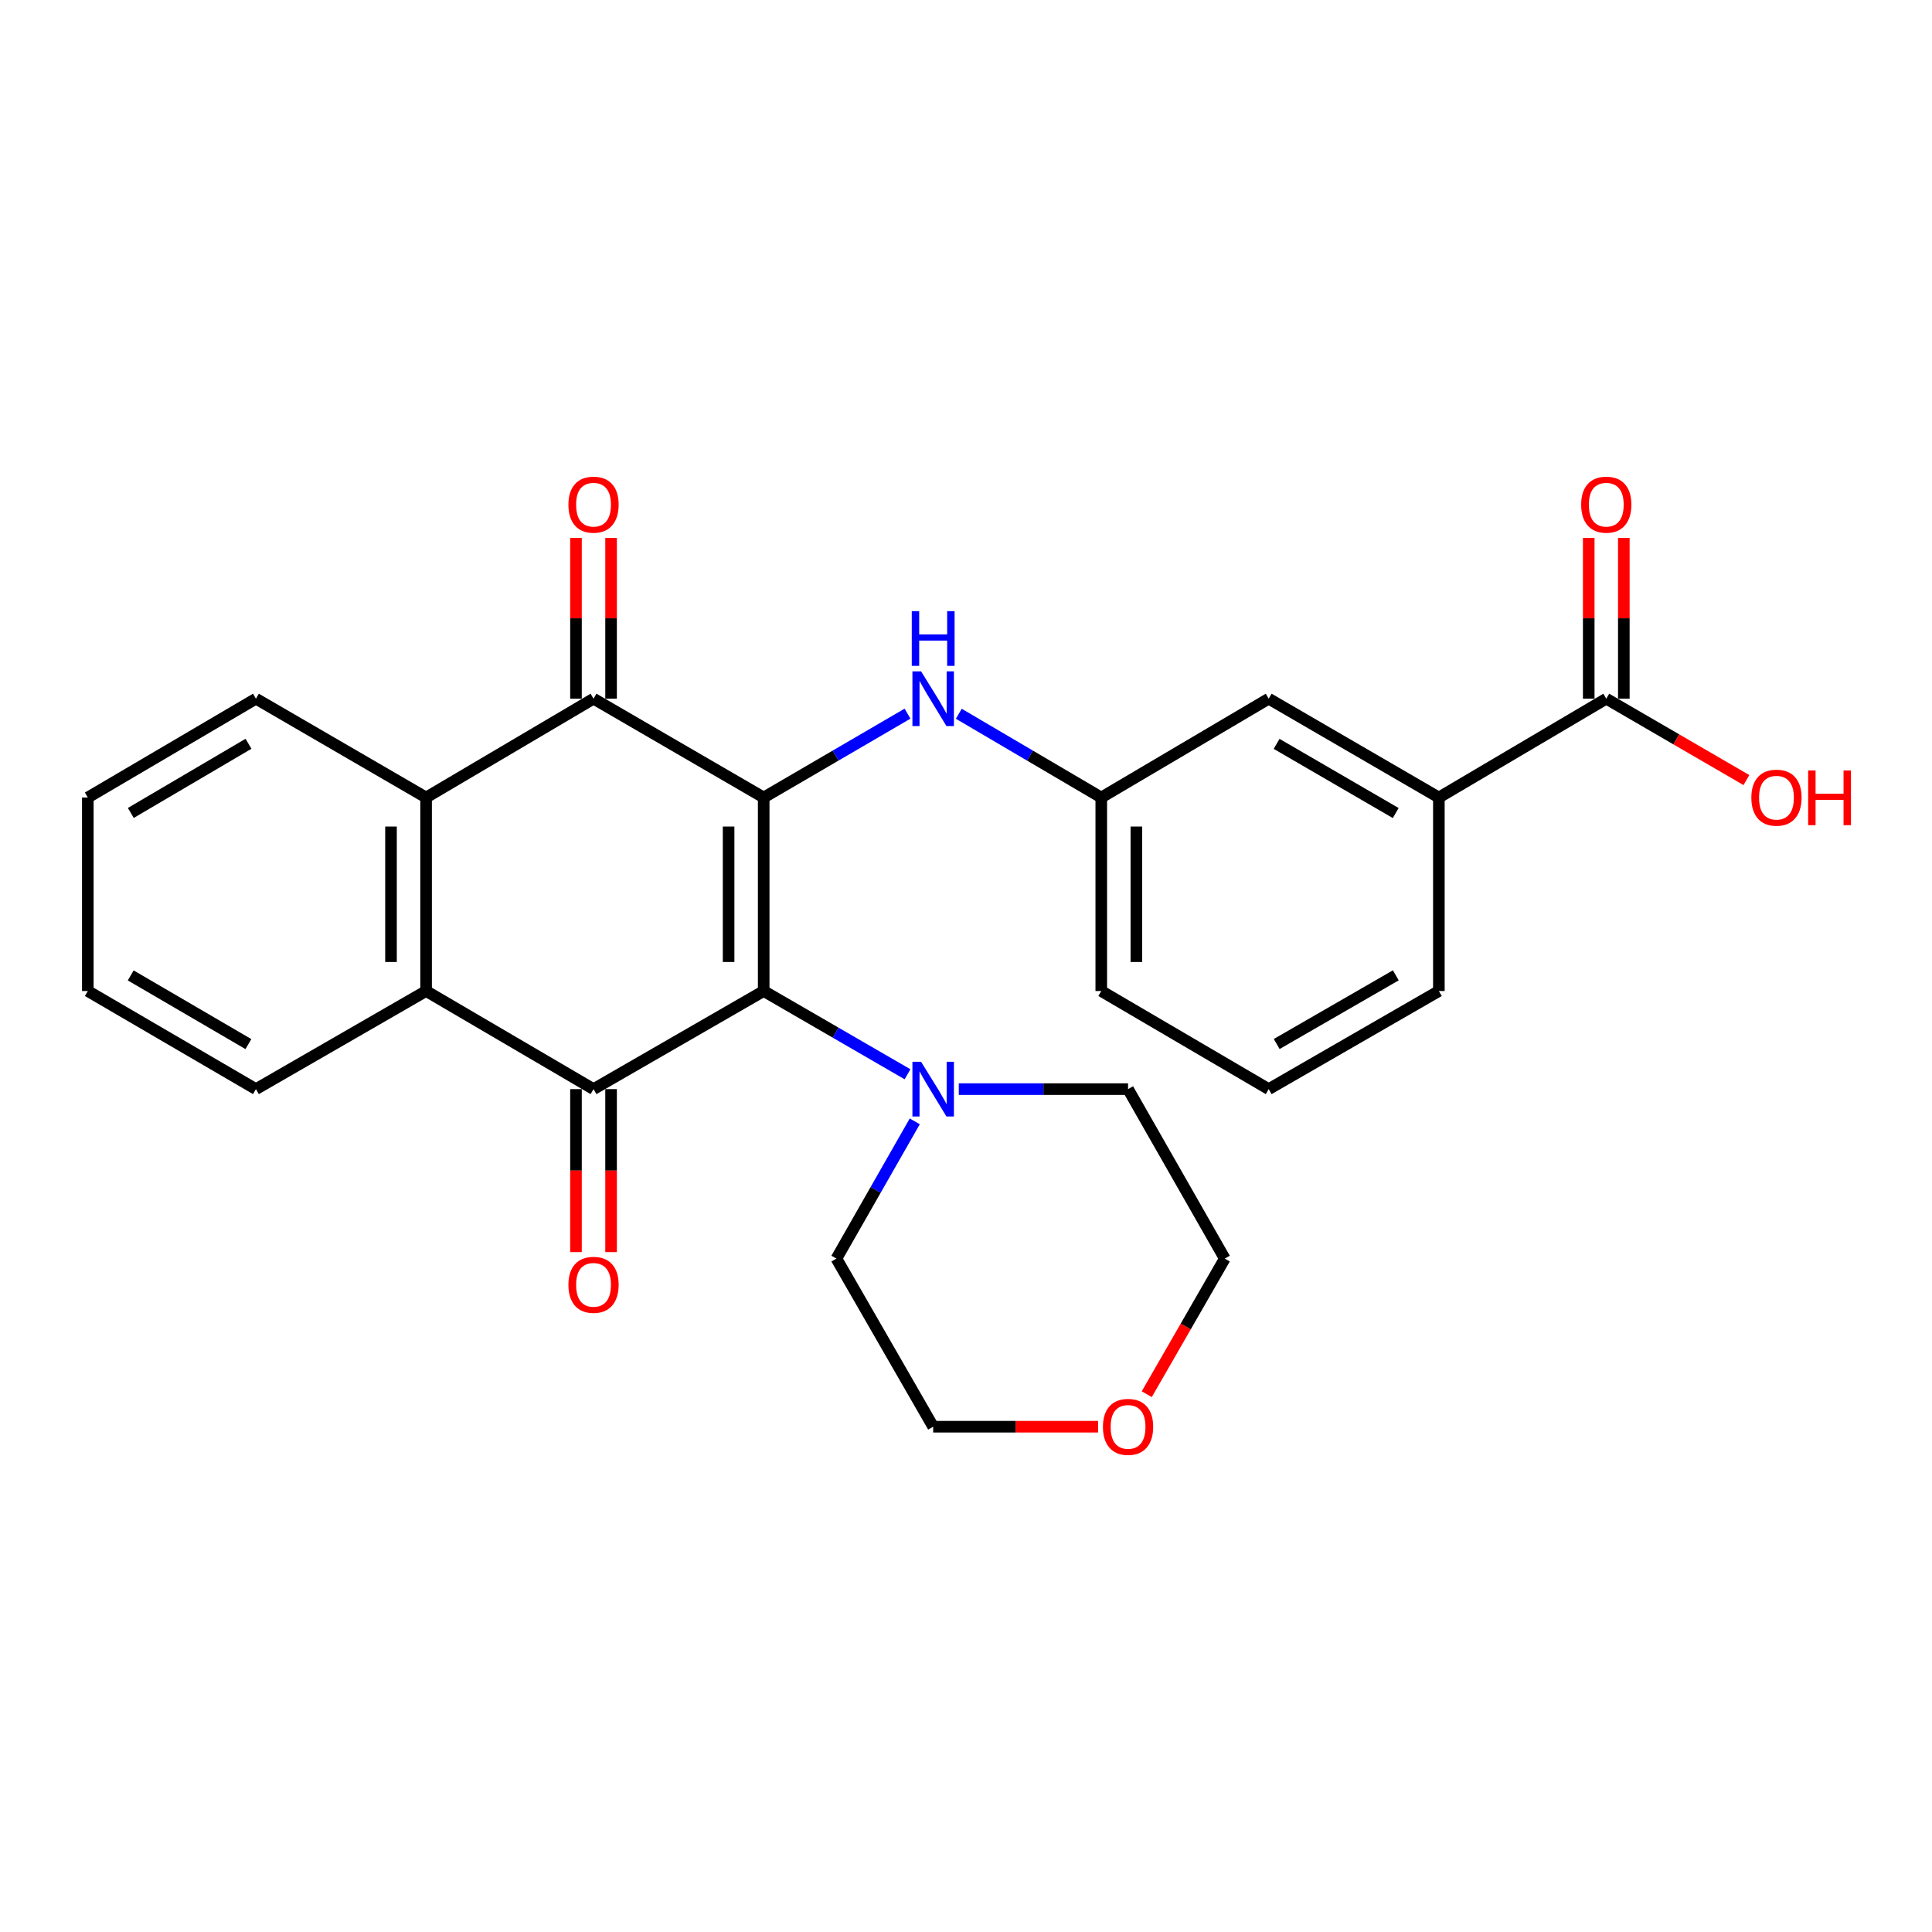 <?xml version='1.0' encoding='iso-8859-1'?>
<svg version='1.1' baseProfile='full'
              xmlns='http://www.w3.org/2000/svg'
                      xmlns:rdkit='http://www.rdkit.org/xml'
                      xmlns:xlink='http://www.w3.org/1999/xlink'
                  xml:space='preserve'
width='1000px' height='1000px' viewBox='0 0 1000 1000'>
<!-- END OF HEADER -->
<rect style='opacity:1.0;fill:#FFFFFF;stroke:none' width='1000' height='1000' x='0' y='0'> </rect>
<path class='bond-0' d='M 395.286,412.794 L 395.286,512.949' style='fill:none;fill-rule:evenodd;stroke:#000000;stroke-width:6px;stroke-linecap:butt;stroke-linejoin:miter;stroke-opacity:1' />
<path class='bond-0' d='M 377.122,427.817 L 377.122,497.926' style='fill:none;fill-rule:evenodd;stroke:#000000;stroke-width:6px;stroke-linecap:butt;stroke-linejoin:miter;stroke-opacity:1' />
<path class='bond-2' d='M 395.286,412.794 L 307.21,361.642' style='fill:none;fill-rule:evenodd;stroke:#000000;stroke-width:6px;stroke-linecap:butt;stroke-linejoin:miter;stroke-opacity:1' />
<path class='bond-6' d='M 395.286,412.794 L 432.508,391.089' style='fill:none;fill-rule:evenodd;stroke:#000000;stroke-width:6px;stroke-linecap:butt;stroke-linejoin:miter;stroke-opacity:1' />
<path class='bond-6' d='M 432.508,391.089 L 469.73,369.385' style='fill:none;fill-rule:evenodd;stroke:#0000FF;stroke-width:6px;stroke-linecap:butt;stroke-linejoin:miter;stroke-opacity:1' />
<path class='bond-1' d='M 395.286,512.949 L 307.21,563.728' style='fill:none;fill-rule:evenodd;stroke:#000000;stroke-width:6px;stroke-linecap:butt;stroke-linejoin:miter;stroke-opacity:1' />
<path class='bond-5' d='M 395.286,512.949 L 432.51,534.496' style='fill:none;fill-rule:evenodd;stroke:#000000;stroke-width:6px;stroke-linecap:butt;stroke-linejoin:miter;stroke-opacity:1' />
<path class='bond-5' d='M 432.51,534.496 L 469.735,556.044' style='fill:none;fill-rule:evenodd;stroke:#0000FF;stroke-width:6px;stroke-linecap:butt;stroke-linejoin:miter;stroke-opacity:1' />
<path class='bond-9' d='M 298.128,563.728 L 298.128,605.91' style='fill:none;fill-rule:evenodd;stroke:#000000;stroke-width:6px;stroke-linecap:butt;stroke-linejoin:miter;stroke-opacity:1' />
<path class='bond-9' d='M 298.128,605.91 L 298.128,648.092' style='fill:none;fill-rule:evenodd;stroke:#FF0000;stroke-width:6px;stroke-linecap:butt;stroke-linejoin:miter;stroke-opacity:1' />
<path class='bond-9' d='M 316.292,563.728 L 316.292,605.91' style='fill:none;fill-rule:evenodd;stroke:#000000;stroke-width:6px;stroke-linecap:butt;stroke-linejoin:miter;stroke-opacity:1' />
<path class='bond-9' d='M 316.292,605.91 L 316.292,648.092' style='fill:none;fill-rule:evenodd;stroke:#FF0000;stroke-width:6px;stroke-linecap:butt;stroke-linejoin:miter;stroke-opacity:1' />
<path class='bond-27' d='M 307.21,563.728 L 220.547,512.949' style='fill:none;fill-rule:evenodd;stroke:#000000;stroke-width:6px;stroke-linecap:butt;stroke-linejoin:miter;stroke-opacity:1' />
<path class='bond-4' d='M 307.21,361.642 L 220.547,412.794' style='fill:none;fill-rule:evenodd;stroke:#000000;stroke-width:6px;stroke-linecap:butt;stroke-linejoin:miter;stroke-opacity:1' />
<path class='bond-10' d='M 316.292,361.642 L 316.292,320.024' style='fill:none;fill-rule:evenodd;stroke:#000000;stroke-width:6px;stroke-linecap:butt;stroke-linejoin:miter;stroke-opacity:1' />
<path class='bond-10' d='M 316.292,320.024 L 316.292,278.406' style='fill:none;fill-rule:evenodd;stroke:#FF0000;stroke-width:6px;stroke-linecap:butt;stroke-linejoin:miter;stroke-opacity:1' />
<path class='bond-10' d='M 298.128,361.642 L 298.128,320.024' style='fill:none;fill-rule:evenodd;stroke:#000000;stroke-width:6px;stroke-linecap:butt;stroke-linejoin:miter;stroke-opacity:1' />
<path class='bond-10' d='M 298.128,320.024 L 298.128,278.406' style='fill:none;fill-rule:evenodd;stroke:#FF0000;stroke-width:6px;stroke-linecap:butt;stroke-linejoin:miter;stroke-opacity:1' />
<path class='bond-3' d='M 220.547,512.949 L 220.547,412.794' style='fill:none;fill-rule:evenodd;stroke:#000000;stroke-width:6px;stroke-linecap:butt;stroke-linejoin:miter;stroke-opacity:1' />
<path class='bond-3' d='M 202.383,497.926 L 202.383,427.817' style='fill:none;fill-rule:evenodd;stroke:#000000;stroke-width:6px;stroke-linecap:butt;stroke-linejoin:miter;stroke-opacity:1' />
<path class='bond-16' d='M 220.547,512.949 L 132.471,563.728' style='fill:none;fill-rule:evenodd;stroke:#000000;stroke-width:6px;stroke-linecap:butt;stroke-linejoin:miter;stroke-opacity:1' />
<path class='bond-17' d='M 220.547,412.794 L 132.471,361.642' style='fill:none;fill-rule:evenodd;stroke:#000000;stroke-width:6px;stroke-linecap:butt;stroke-linejoin:miter;stroke-opacity:1' />
<path class='bond-18' d='M 496.27,563.728 L 540.075,563.728' style='fill:none;fill-rule:evenodd;stroke:#0000FF;stroke-width:6px;stroke-linecap:butt;stroke-linejoin:miter;stroke-opacity:1' />
<path class='bond-18' d='M 540.075,563.728 L 583.88,563.728' style='fill:none;fill-rule:evenodd;stroke:#000000;stroke-width:6px;stroke-linecap:butt;stroke-linejoin:miter;stroke-opacity:1' />
<path class='bond-19' d='M 473.483,580.413 L 453.204,615.932' style='fill:none;fill-rule:evenodd;stroke:#0000FF;stroke-width:6px;stroke-linecap:butt;stroke-linejoin:miter;stroke-opacity:1' />
<path class='bond-19' d='M 453.204,615.932 L 432.926,651.45' style='fill:none;fill-rule:evenodd;stroke:#000000;stroke-width:6px;stroke-linecap:butt;stroke-linejoin:miter;stroke-opacity:1' />
<path class='bond-11' d='M 496.272,369.439 L 533.143,391.116' style='fill:none;fill-rule:evenodd;stroke:#0000FF;stroke-width:6px;stroke-linecap:butt;stroke-linejoin:miter;stroke-opacity:1' />
<path class='bond-11' d='M 533.143,391.116 L 570.015,412.794' style='fill:none;fill-rule:evenodd;stroke:#000000;stroke-width:6px;stroke-linecap:butt;stroke-linejoin:miter;stroke-opacity:1' />
<path class='bond-7' d='M 831.407,361.642 L 744.754,412.794' style='fill:none;fill-rule:evenodd;stroke:#000000;stroke-width:6px;stroke-linecap:butt;stroke-linejoin:miter;stroke-opacity:1' />
<path class='bond-13' d='M 840.489,361.642 L 840.489,320.024' style='fill:none;fill-rule:evenodd;stroke:#000000;stroke-width:6px;stroke-linecap:butt;stroke-linejoin:miter;stroke-opacity:1' />
<path class='bond-13' d='M 840.489,320.024 L 840.489,278.406' style='fill:none;fill-rule:evenodd;stroke:#FF0000;stroke-width:6px;stroke-linecap:butt;stroke-linejoin:miter;stroke-opacity:1' />
<path class='bond-13' d='M 822.325,361.642 L 822.325,320.024' style='fill:none;fill-rule:evenodd;stroke:#000000;stroke-width:6px;stroke-linecap:butt;stroke-linejoin:miter;stroke-opacity:1' />
<path class='bond-13' d='M 822.325,320.024 L 822.325,278.406' style='fill:none;fill-rule:evenodd;stroke:#FF0000;stroke-width:6px;stroke-linecap:butt;stroke-linejoin:miter;stroke-opacity:1' />
<path class='bond-15' d='M 831.407,361.642 L 867.677,382.704' style='fill:none;fill-rule:evenodd;stroke:#000000;stroke-width:6px;stroke-linecap:butt;stroke-linejoin:miter;stroke-opacity:1' />
<path class='bond-15' d='M 867.677,382.704 L 903.946,403.766' style='fill:none;fill-rule:evenodd;stroke:#FF0000;stroke-width:6px;stroke-linecap:butt;stroke-linejoin:miter;stroke-opacity:1' />
<path class='bond-8' d='M 744.754,412.794 L 656.678,361.642' style='fill:none;fill-rule:evenodd;stroke:#000000;stroke-width:6px;stroke-linecap:butt;stroke-linejoin:miter;stroke-opacity:1' />
<path class='bond-8' d='M 722.42,420.828 L 660.767,385.022' style='fill:none;fill-rule:evenodd;stroke:#000000;stroke-width:6px;stroke-linecap:butt;stroke-linejoin:miter;stroke-opacity:1' />
<path class='bond-29' d='M 744.754,412.794 L 744.754,512.949' style='fill:none;fill-rule:evenodd;stroke:#000000;stroke-width:6px;stroke-linecap:butt;stroke-linejoin:miter;stroke-opacity:1' />
<path class='bond-12' d='M 570.015,412.794 L 656.678,361.642' style='fill:none;fill-rule:evenodd;stroke:#000000;stroke-width:6px;stroke-linecap:butt;stroke-linejoin:miter;stroke-opacity:1' />
<path class='bond-22' d='M 570.015,412.794 L 570.015,512.949' style='fill:none;fill-rule:evenodd;stroke:#000000;stroke-width:6px;stroke-linecap:butt;stroke-linejoin:miter;stroke-opacity:1' />
<path class='bond-22' d='M 588.179,427.817 L 588.179,497.926' style='fill:none;fill-rule:evenodd;stroke:#000000;stroke-width:6px;stroke-linecap:butt;stroke-linejoin:miter;stroke-opacity:1' />
<path class='bond-14' d='M 568.358,738.467 L 525.683,738.467' style='fill:none;fill-rule:evenodd;stroke:#FF0000;stroke-width:6px;stroke-linecap:butt;stroke-linejoin:miter;stroke-opacity:1' />
<path class='bond-14' d='M 525.683,738.467 L 483.009,738.467' style='fill:none;fill-rule:evenodd;stroke:#000000;stroke-width:6px;stroke-linecap:butt;stroke-linejoin:miter;stroke-opacity:1' />
<path class='bond-28' d='M 593.563,721.637 L 613.753,686.544' style='fill:none;fill-rule:evenodd;stroke:#FF0000;stroke-width:6px;stroke-linecap:butt;stroke-linejoin:miter;stroke-opacity:1' />
<path class='bond-28' d='M 613.753,686.544 L 633.942,651.45' style='fill:none;fill-rule:evenodd;stroke:#000000;stroke-width:6px;stroke-linecap:butt;stroke-linejoin:miter;stroke-opacity:1' />
<path class='bond-30' d='M 132.471,563.728 L 45.455,512.949' style='fill:none;fill-rule:evenodd;stroke:#000000;stroke-width:6px;stroke-linecap:butt;stroke-linejoin:miter;stroke-opacity:1' />
<path class='bond-30' d='M 128.573,540.423 L 67.662,504.877' style='fill:none;fill-rule:evenodd;stroke:#000000;stroke-width:6px;stroke-linecap:butt;stroke-linejoin:miter;stroke-opacity:1' />
<path class='bond-26' d='M 132.471,361.642 L 45.455,412.794' style='fill:none;fill-rule:evenodd;stroke:#000000;stroke-width:6px;stroke-linecap:butt;stroke-linejoin:miter;stroke-opacity:1' />
<path class='bond-26' d='M 128.623,384.973 L 67.712,420.78' style='fill:none;fill-rule:evenodd;stroke:#000000;stroke-width:6px;stroke-linecap:butt;stroke-linejoin:miter;stroke-opacity:1' />
<path class='bond-24' d='M 583.88,563.728 L 633.942,651.45' style='fill:none;fill-rule:evenodd;stroke:#000000;stroke-width:6px;stroke-linecap:butt;stroke-linejoin:miter;stroke-opacity:1' />
<path class='bond-23' d='M 432.926,651.45 L 483.009,738.467' style='fill:none;fill-rule:evenodd;stroke:#000000;stroke-width:6px;stroke-linecap:butt;stroke-linejoin:miter;stroke-opacity:1' />
<path class='bond-20' d='M 744.754,512.949 L 656.678,563.728' style='fill:none;fill-rule:evenodd;stroke:#000000;stroke-width:6px;stroke-linecap:butt;stroke-linejoin:miter;stroke-opacity:1' />
<path class='bond-20' d='M 722.47,504.83 L 660.817,540.375' style='fill:none;fill-rule:evenodd;stroke:#000000;stroke-width:6px;stroke-linecap:butt;stroke-linejoin:miter;stroke-opacity:1' />
<path class='bond-21' d='M 656.678,563.728 L 570.015,512.949' style='fill:none;fill-rule:evenodd;stroke:#000000;stroke-width:6px;stroke-linecap:butt;stroke-linejoin:miter;stroke-opacity:1' />
<path class='bond-25' d='M 45.455,512.949 L 45.455,412.794' style='fill:none;fill-rule:evenodd;stroke:#000000;stroke-width:6px;stroke-linecap:butt;stroke-linejoin:miter;stroke-opacity:1' />
<path  class='atom-6' d='M 476.749 549.568
L 486.029 564.568
Q 486.949 566.048, 488.429 568.728
Q 489.909 571.408, 489.989 571.568
L 489.989 549.568
L 493.749 549.568
L 493.749 577.888
L 489.869 577.888
L 479.909 561.488
Q 478.749 559.568, 477.509 557.368
Q 476.309 555.168, 475.949 554.488
L 475.949 577.888
L 472.269 577.888
L 472.269 549.568
L 476.749 549.568
' fill='#0000FF'/>
<path  class='atom-7' d='M 476.749 347.482
L 486.029 362.482
Q 486.949 363.962, 488.429 366.642
Q 489.909 369.322, 489.989 369.482
L 489.989 347.482
L 493.749 347.482
L 493.749 375.802
L 489.869 375.802
L 479.909 359.402
Q 478.749 357.482, 477.509 355.282
Q 476.309 353.082, 475.949 352.402
L 475.949 375.802
L 472.269 375.802
L 472.269 347.482
L 476.749 347.482
' fill='#0000FF'/>
<path  class='atom-7' d='M 471.929 316.33
L 475.769 316.33
L 475.769 328.37
L 490.249 328.37
L 490.249 316.33
L 494.089 316.33
L 494.089 344.65
L 490.249 344.65
L 490.249 331.57
L 475.769 331.57
L 475.769 344.65
L 471.929 344.65
L 471.929 316.33
' fill='#0000FF'/>
<path  class='atom-10' d='M 294.21 665.022
Q 294.21 658.222, 297.57 654.422
Q 300.93 650.622, 307.21 650.622
Q 313.49 650.622, 316.85 654.422
Q 320.21 658.222, 320.21 665.022
Q 320.21 671.902, 316.81 675.822
Q 313.41 679.702, 307.21 679.702
Q 300.97 679.702, 297.57 675.822
Q 294.21 671.942, 294.21 665.022
M 307.21 676.502
Q 311.53 676.502, 313.85 673.622
Q 316.21 670.702, 316.21 665.022
Q 316.21 659.462, 313.85 656.662
Q 311.53 653.822, 307.21 653.822
Q 302.89 653.822, 300.53 656.622
Q 298.21 659.422, 298.21 665.022
Q 298.21 670.742, 300.53 673.622
Q 302.89 676.502, 307.21 676.502
' fill='#FF0000'/>
<path  class='atom-11' d='M 294.21 261.213
Q 294.21 254.413, 297.57 250.613
Q 300.93 246.813, 307.21 246.813
Q 313.49 246.813, 316.85 250.613
Q 320.21 254.413, 320.21 261.213
Q 320.21 268.093, 316.81 272.013
Q 313.41 275.893, 307.21 275.893
Q 300.97 275.893, 297.57 272.013
Q 294.21 268.133, 294.21 261.213
M 307.21 272.693
Q 311.53 272.693, 313.85 269.813
Q 316.21 266.893, 316.21 261.213
Q 316.21 255.653, 313.85 252.853
Q 311.53 250.013, 307.21 250.013
Q 302.89 250.013, 300.53 252.813
Q 298.21 255.613, 298.21 261.213
Q 298.21 266.933, 300.53 269.813
Q 302.89 272.693, 307.21 272.693
' fill='#FF0000'/>
<path  class='atom-14' d='M 818.407 261.213
Q 818.407 254.413, 821.767 250.613
Q 825.127 246.813, 831.407 246.813
Q 837.687 246.813, 841.047 250.613
Q 844.407 254.413, 844.407 261.213
Q 844.407 268.093, 841.007 272.013
Q 837.607 275.893, 831.407 275.893
Q 825.167 275.893, 821.767 272.013
Q 818.407 268.133, 818.407 261.213
M 831.407 272.693
Q 835.727 272.693, 838.047 269.813
Q 840.407 266.893, 840.407 261.213
Q 840.407 255.653, 838.047 252.853
Q 835.727 250.013, 831.407 250.013
Q 827.087 250.013, 824.727 252.813
Q 822.407 255.613, 822.407 261.213
Q 822.407 266.933, 824.727 269.813
Q 827.087 272.693, 831.407 272.693
' fill='#FF0000'/>
<path  class='atom-15' d='M 570.88 738.547
Q 570.88 731.747, 574.24 727.947
Q 577.6 724.147, 583.88 724.147
Q 590.16 724.147, 593.52 727.947
Q 596.88 731.747, 596.88 738.547
Q 596.88 745.427, 593.48 749.347
Q 590.08 753.227, 583.88 753.227
Q 577.64 753.227, 574.24 749.347
Q 570.88 745.467, 570.88 738.547
M 583.88 750.027
Q 588.2 750.027, 590.52 747.147
Q 592.88 744.227, 592.88 738.547
Q 592.88 732.987, 590.52 730.187
Q 588.2 727.347, 583.88 727.347
Q 579.56 727.347, 577.2 730.147
Q 574.88 732.947, 574.88 738.547
Q 574.88 744.267, 577.2 747.147
Q 579.56 750.027, 583.88 750.027
' fill='#FF0000'/>
<path  class='atom-16' d='M 906.493 412.874
Q 906.493 406.074, 909.853 402.274
Q 913.213 398.474, 919.493 398.474
Q 925.773 398.474, 929.133 402.274
Q 932.493 406.074, 932.493 412.874
Q 932.493 419.754, 929.093 423.674
Q 925.693 427.554, 919.493 427.554
Q 913.253 427.554, 909.853 423.674
Q 906.493 419.794, 906.493 412.874
M 919.493 424.354
Q 923.813 424.354, 926.133 421.474
Q 928.493 418.554, 928.493 412.874
Q 928.493 407.314, 926.133 404.514
Q 923.813 401.674, 919.493 401.674
Q 915.173 401.674, 912.813 404.474
Q 910.493 407.274, 910.493 412.874
Q 910.493 418.594, 912.813 421.474
Q 915.173 424.354, 919.493 424.354
' fill='#FF0000'/>
<path  class='atom-16' d='M 935.893 398.794
L 939.733 398.794
L 939.733 410.834
L 954.213 410.834
L 954.213 398.794
L 958.053 398.794
L 958.053 427.114
L 954.213 427.114
L 954.213 414.034
L 939.733 414.034
L 939.733 427.114
L 935.893 427.114
L 935.893 398.794
' fill='#FF0000'/>
</svg>
